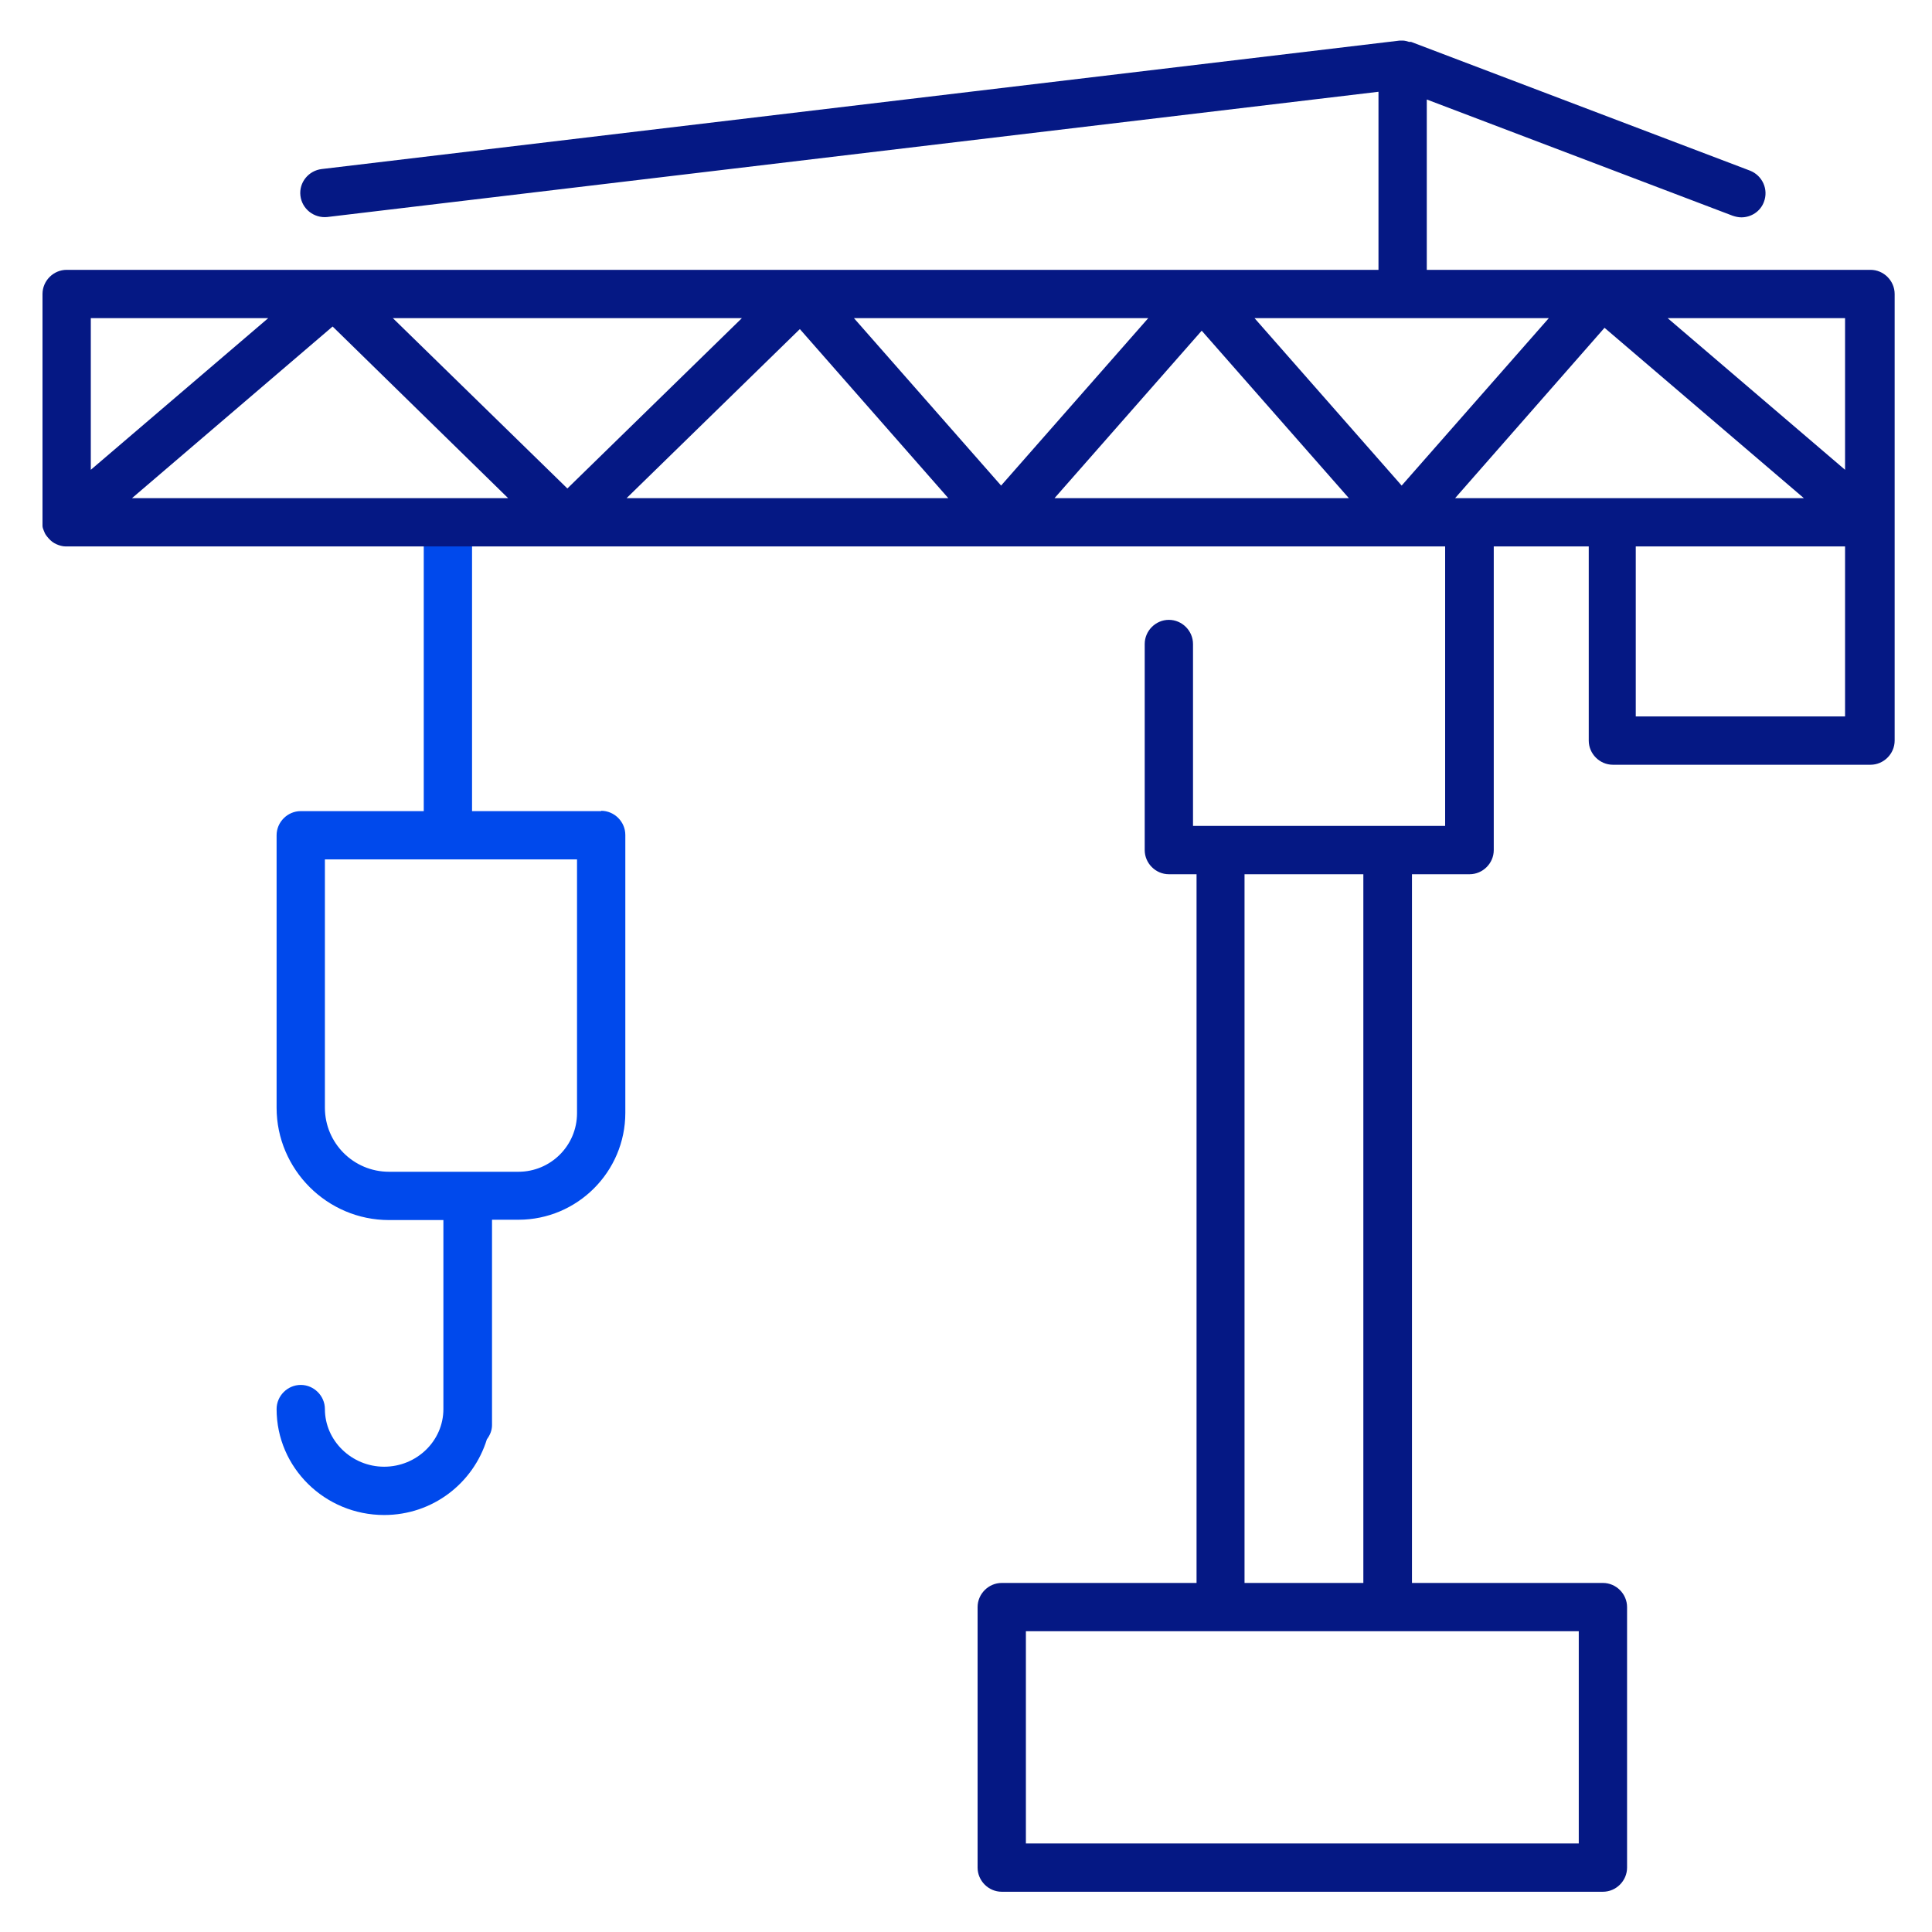 <svg width="60" height="60" viewBox="0 0 60 60" fill="none" xmlns="http://www.w3.org/2000/svg">
<path d="M18.67 25.19H14.66V16.78C14.66 16.37 14.32 16.03 13.91 16.03C13.5 16.03 13.16 16.37 13.16 16.78V25.19H9.34C8.93 25.19 8.59 25.53 8.59 25.94V34.4C8.59 36.32 10.16 37.89 12.08 37.89H13.77V43.76C13.77 44.75 12.94 45.55 11.93 45.55C10.92 45.55 10.09 44.74 10.09 43.76C10.09 43.35 9.75 43.01 9.34 43.01C8.93 43.01 8.59 43.35 8.59 43.76C8.59 45.58 10.09 47.05 11.93 47.05C13.44 47.05 14.7 46.06 15.12 44.7C15.21 44.58 15.28 44.43 15.28 44.26V37.88H16.1C17.93 37.88 19.42 36.39 19.42 34.56V25.93C19.42 25.52 19.08 25.18 18.67 25.18V25.19ZM17.92 34.57C17.92 35.58 17.1 36.39 16.1 36.39H12.08C10.98 36.39 10.09 35.5 10.09 34.4V26.69H17.92V34.57Z" fill="#0049EC"/>
<path d="M58.07 8.38H49.78H44.31V3.09L53.81 6.7C53.9 6.73 53.99 6.75 54.08 6.75C54.38 6.75 54.67 6.57 54.78 6.27C54.93 5.88 54.73 5.45 54.35 5.3L43.82 1.3C43.82 1.3 43.78 1.3 43.76 1.3C43.69 1.28 43.63 1.26 43.56 1.26C43.54 1.26 43.53 1.26 43.51 1.26C43.5 1.26 43.48 1.26 43.47 1.26L9.99 5.25C9.58 5.3 9.28 5.67 9.33 6.08C9.38 6.49 9.75 6.78 10.16 6.74L42.81 2.85V8.38H2.07C1.66 8.38 1.32 8.72 1.32 9.13V16.22C1.32 16.22 1.32 16.29 1.32 16.33C1.32 16.38 1.34 16.43 1.36 16.48C1.38 16.53 1.4 16.58 1.43 16.62C1.43 16.62 1.48 16.69 1.51 16.72C1.58 16.8 1.66 16.86 1.75 16.9C1.84 16.94 1.94 16.97 2.04 16.97C2.04 16.97 2.06 16.97 2.07 16.97H44.88V25.65H37.05V20C37.05 19.59 36.71 19.25 36.3 19.25C35.89 19.25 35.55 19.59 35.55 20V26.4C35.55 26.81 35.89 27.15 36.3 27.15H37.16V49.16H31.11C30.7 49.16 30.36 49.5 30.36 49.91V58C30.36 58.41 30.7 58.75 31.11 58.75H49.78C50.19 58.75 50.53 58.41 50.53 58V49.91C50.53 49.5 50.19 49.16 49.78 49.16H43.85V27.15H45.64C46.05 27.15 46.39 26.81 46.39 26.4V16.97H49.34C49.34 16.97 49.34 16.99 49.34 17V23C49.34 23.41 49.68 23.75 50.09 23.75H58.09C58.5 23.75 58.84 23.41 58.84 23V16.23V9.13C58.84 8.72 58.5 8.38 58.09 8.38H58.07ZM49.02 57.25H31.86V50.66H49.03V57.25H49.02ZM42.34 49.16H38.65V27.15H42.34V49.16ZM2.82 9.88H8.33L2.82 14.59V9.88V9.88ZM4.1 15.47L10.33 10.14L15.78 15.47H4.11H4.1ZM12.2 9.88H23.04L17.62 15.17L12.2 9.88V9.88ZM19.46 15.47L24.84 10.22L29.45 15.47H19.47H19.46ZM26.53 9.88H35.66L31.09 15.08L26.52 9.88H26.53ZM32.75 15.47L37.32 10.27L41.89 15.47H32.76H32.75ZM38.97 9.88H48.1L43.53 15.08L38.96 9.88H38.97ZM45.19 15.47L49.83 10.18L56.02 15.47H45.19V15.47ZM57.3 22.25H50.8V17C50.8 17 50.8 16.98 50.8 16.97H57.3V22.25ZM57.3 14.59L51.79 9.88H57.3V14.59Z" fill="#051884"/>
</svg>
